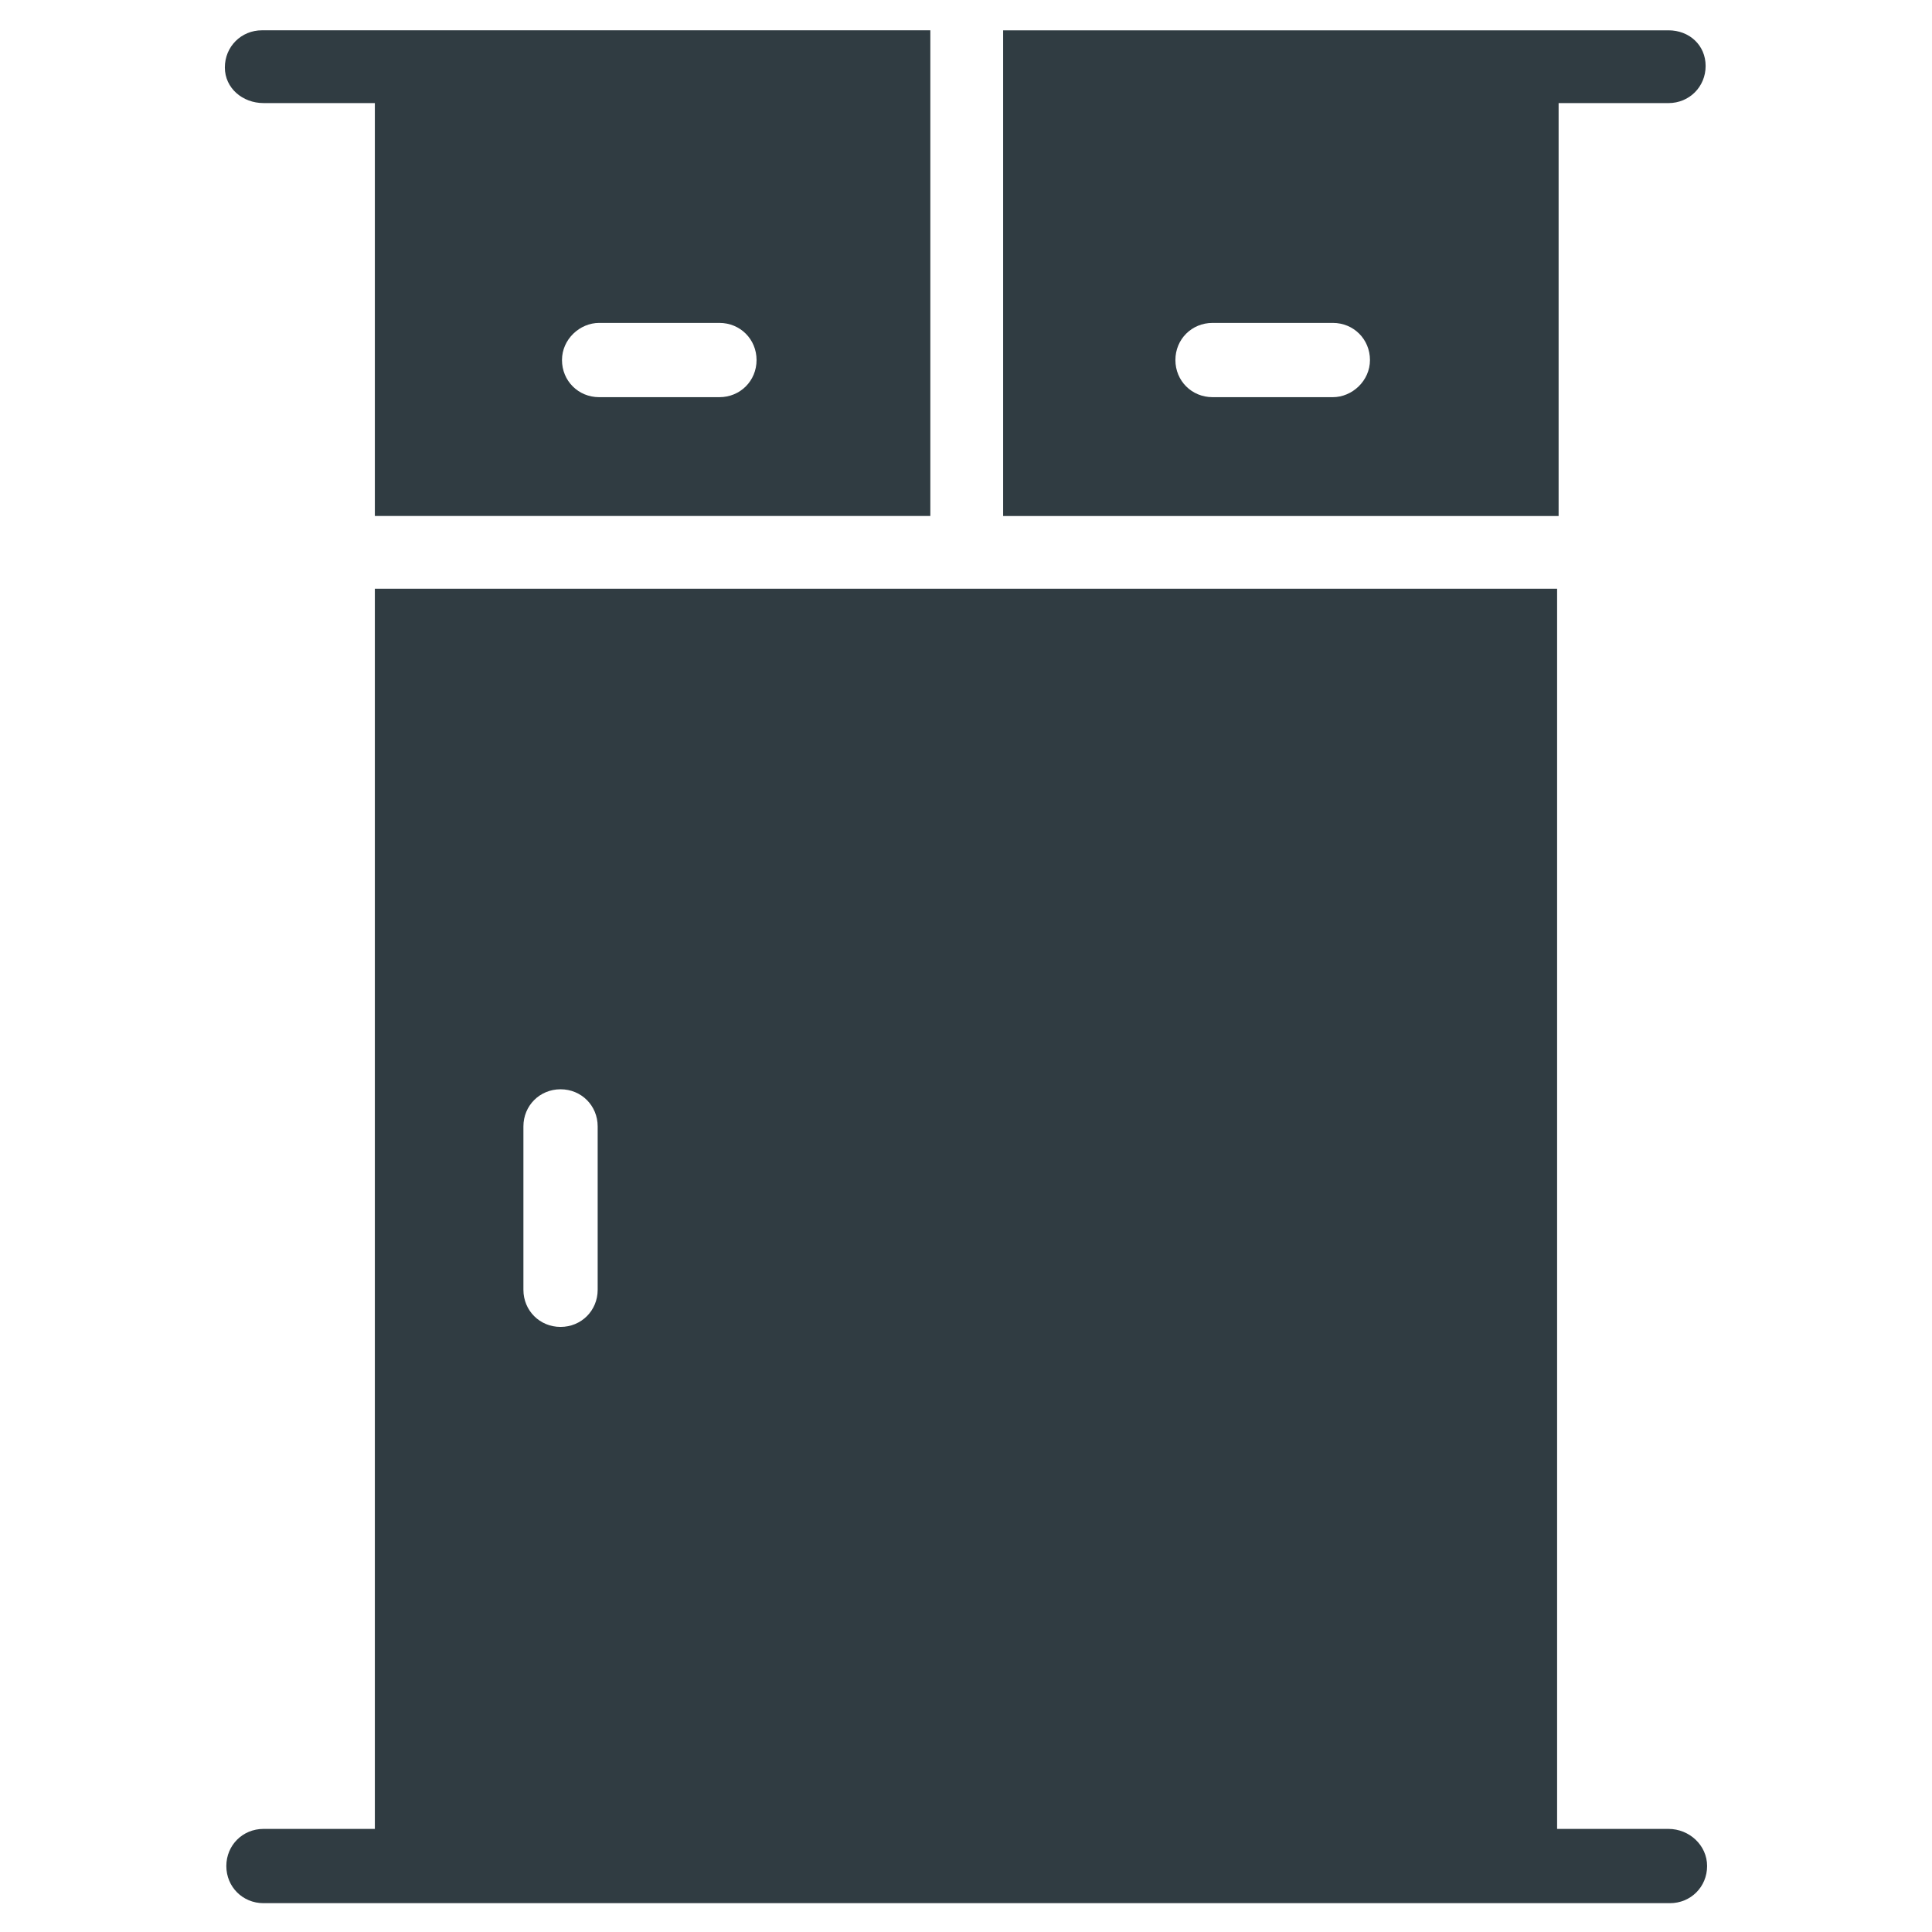 <?xml version="1.0" encoding="UTF-8"?>
<!-- Uploaded to: ICON Repo, www.svgrepo.com, Generator: ICON Repo Mixer Tools -->
<svg width="800px" height="800px" version="1.1" viewBox="144 144 512 512" xmlns="http://www.w3.org/2000/svg">
 <g fill="#303c42">
  <path d="m556.65 171.32h29.52c5.512 0 9.84-4.328 9.84-9.84 0-5.512-4.328-9.445-9.84-9.445h-176.33v128.71h147.21v-109.42zm-59.434 77.934h-31.883c-5.512 0-9.84-4.328-9.84-9.84 0-5.512 4.328-9.84 9.84-9.84h31.883c5.512 0 9.84 4.328 9.84 9.84 0 5.508-4.723 9.84-9.84 9.84z"/>
  <path d="m213.82 171.32h29.52v109.42h147.21v-128.71h-177.12c-5.512 0-9.84 4.328-9.84 9.84-0.004 5.508 4.723 9.445 10.23 9.445zm88.953 58.254h31.883c5.512 0 9.84 4.328 9.84 9.84 0 5.512-4.328 9.84-9.84 9.84h-31.883c-5.512 0-9.84-4.328-9.84-9.84 0-5.512 4.727-9.84 9.84-9.84z"/>
  <path d="m586.17 628.68h-29.52v-328.66h-313.31v328.66h-29.52c-5.512 0-9.84 4.328-9.84 9.84s4.328 9.84 9.84 9.84h372.74c5.512 0 9.84-4.328 9.84-9.84 0.004-5.508-4.719-9.84-10.23-9.84zm-303.46-186.17c0-5.512 4.328-9.84 9.84-9.84s9.84 4.328 9.84 9.84v43.297c0 5.512-4.328 9.84-9.84 9.84s-9.84-4.328-9.84-9.84z"/>
 </g>
</svg>